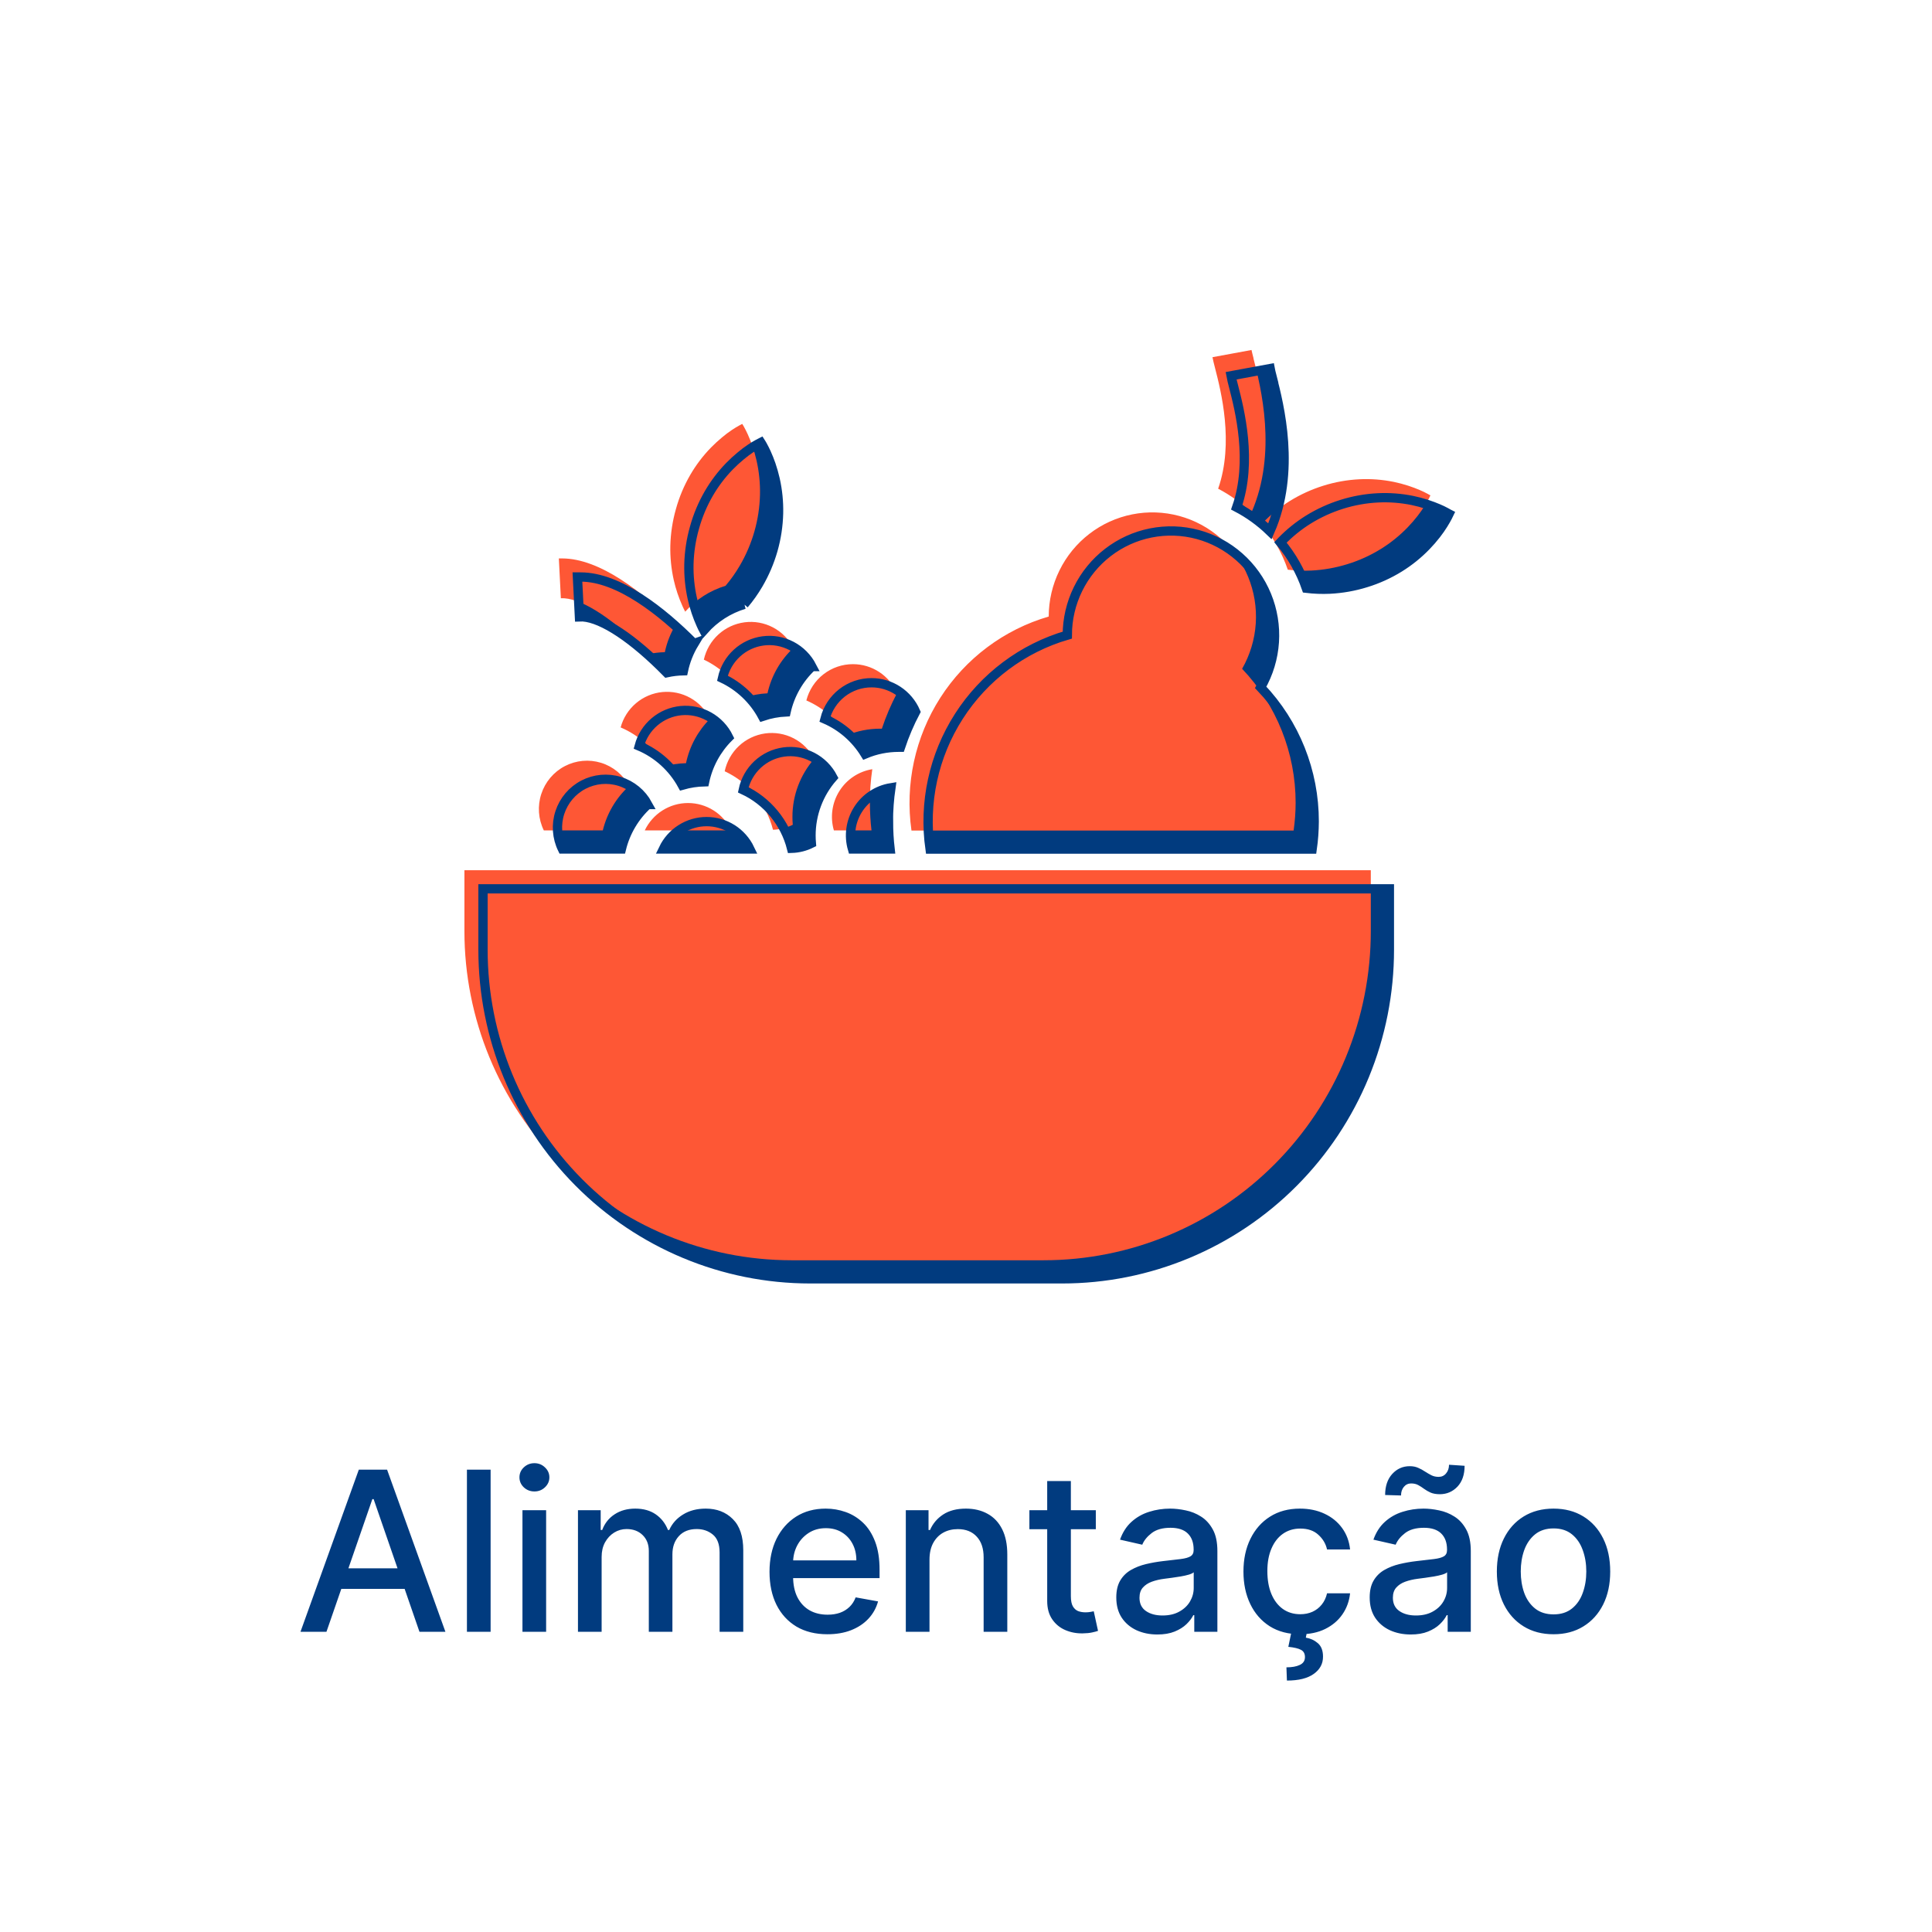 <svg width="104" height="104" viewBox="0 0 104 104" fill="none" xmlns="http://www.w3.org/2000/svg">
<g filter="url(#filter0_d_3511_9568)">
<rect x="4" width="96" height="96" rx="19.182" fill="white"/>
<path d="M17.573 84H16.175L19.315 75.273H20.837L23.977 84H22.58L20.112 76.858H20.044L17.573 84ZM17.807 80.582H22.341V81.69H17.807V80.582ZM26.41 75.273V84H25.135V75.273H26.41ZM28.124 84V77.454H29.398V84H28.124ZM28.767 76.445C28.546 76.445 28.355 76.371 28.196 76.223C28.04 76.072 27.962 75.894 27.962 75.686C27.962 75.476 28.04 75.297 28.196 75.149C28.355 74.999 28.546 74.923 28.767 74.923C28.989 74.923 29.178 74.999 29.334 75.149C29.493 75.297 29.573 75.476 29.573 75.686C29.573 75.894 29.493 76.072 29.334 76.223C29.178 76.371 28.989 76.445 28.767 76.445ZM31.112 84V77.454H32.335V78.52H32.416C32.552 78.159 32.775 77.878 33.085 77.676C33.395 77.472 33.765 77.369 34.197 77.369C34.635 77.369 35.001 77.472 35.297 77.676C35.595 77.881 35.815 78.162 35.957 78.52H36.025C36.181 78.171 36.43 77.892 36.771 77.685C37.112 77.474 37.518 77.369 37.99 77.369C38.584 77.369 39.068 77.555 39.443 77.928C39.821 78.3 40.01 78.861 40.01 79.611V84H38.736V79.73C38.736 79.287 38.615 78.966 38.373 78.767C38.132 78.568 37.843 78.469 37.508 78.469C37.093 78.469 36.771 78.597 36.541 78.852C36.311 79.105 36.196 79.43 36.196 79.828V84H34.926V79.649C34.926 79.294 34.815 79.008 34.593 78.793C34.372 78.577 34.084 78.469 33.728 78.469C33.487 78.469 33.264 78.533 33.059 78.66C32.858 78.785 32.694 78.96 32.569 79.185C32.447 79.409 32.386 79.669 32.386 79.965V84H31.112ZM44.538 84.132C43.894 84.132 43.338 83.994 42.872 83.719C42.409 83.44 42.051 83.05 41.798 82.547C41.548 82.041 41.423 81.449 41.423 80.77C41.423 80.099 41.548 79.508 41.798 78.997C42.051 78.486 42.404 78.087 42.855 77.8C43.31 77.513 43.841 77.369 44.449 77.369C44.818 77.369 45.176 77.43 45.523 77.553C45.869 77.675 46.18 77.867 46.456 78.128C46.732 78.389 46.949 78.729 47.108 79.146C47.267 79.561 47.347 80.065 47.347 80.659V81.111H42.144V80.156H46.098C46.098 79.821 46.03 79.524 45.894 79.266C45.757 79.004 45.565 78.798 45.318 78.648C45.074 78.497 44.787 78.422 44.457 78.422C44.099 78.422 43.787 78.51 43.52 78.686C43.256 78.859 43.051 79.087 42.906 79.368C42.764 79.646 42.693 79.949 42.693 80.276V81.021C42.693 81.459 42.77 81.831 42.923 82.138C43.08 82.445 43.297 82.679 43.575 82.841C43.854 83 44.179 83.079 44.551 83.079C44.793 83.079 45.013 83.046 45.212 82.977C45.411 82.906 45.582 82.801 45.727 82.662C45.872 82.523 45.983 82.351 46.06 82.146L47.266 82.364C47.169 82.719 46.996 83.03 46.746 83.297C46.499 83.561 46.188 83.767 45.812 83.915C45.44 84.06 45.016 84.132 44.538 84.132ZM50.035 80.114V84H48.76V77.454H49.983V78.52H50.064C50.215 78.173 50.451 77.895 50.772 77.685C51.096 77.474 51.503 77.369 51.995 77.369C52.441 77.369 52.831 77.463 53.167 77.651C53.502 77.835 53.762 78.111 53.946 78.477C54.131 78.844 54.223 79.297 54.223 79.837V84H52.949V79.99C52.949 79.516 52.826 79.145 52.578 78.878C52.331 78.608 51.992 78.473 51.56 78.473C51.265 78.473 51.002 78.537 50.772 78.665C50.544 78.793 50.364 78.98 50.23 79.227C50.1 79.472 50.035 79.767 50.035 80.114ZM58.988 77.454V78.477H55.412V77.454H58.988ZM56.371 75.886H57.645V82.078C57.645 82.325 57.682 82.511 57.756 82.636C57.83 82.758 57.925 82.842 58.042 82.888C58.161 82.93 58.29 82.952 58.429 82.952C58.532 82.952 58.621 82.945 58.698 82.93C58.775 82.916 58.834 82.905 58.877 82.896L59.107 83.949C59.033 83.977 58.928 84.006 58.792 84.034C58.655 84.065 58.485 84.082 58.28 84.085C57.945 84.091 57.633 84.031 57.343 83.906C57.053 83.781 56.819 83.588 56.64 83.327C56.461 83.065 56.371 82.737 56.371 82.342V75.886ZM62.302 84.145C61.887 84.145 61.512 84.068 61.177 83.915C60.842 83.758 60.576 83.533 60.38 83.237C60.187 82.942 60.09 82.579 60.09 82.151C60.09 81.781 60.161 81.477 60.303 81.239C60.445 81 60.637 80.811 60.879 80.672C61.12 80.533 61.39 80.428 61.688 80.356C61.987 80.285 62.291 80.231 62.6 80.195C62.992 80.149 63.31 80.112 63.555 80.084C63.799 80.053 63.977 80.003 64.087 79.935C64.198 79.867 64.254 79.756 64.254 79.602V79.572C64.254 79.2 64.148 78.912 63.938 78.707C63.731 78.503 63.421 78.401 63.009 78.401C62.58 78.401 62.242 78.496 61.995 78.686C61.751 78.874 61.582 79.082 61.488 79.312L60.291 79.04C60.433 78.642 60.64 78.321 60.913 78.077C61.188 77.829 61.505 77.651 61.863 77.54C62.221 77.426 62.597 77.369 62.992 77.369C63.254 77.369 63.531 77.401 63.823 77.463C64.119 77.523 64.394 77.633 64.65 77.796C64.908 77.957 65.12 78.189 65.285 78.49C65.45 78.788 65.532 79.176 65.532 79.653V84H64.288V83.105H64.237C64.154 83.27 64.031 83.432 63.866 83.591C63.701 83.75 63.489 83.882 63.231 83.987C62.972 84.092 62.663 84.145 62.302 84.145ZM62.579 83.122C62.931 83.122 63.232 83.053 63.482 82.913C63.735 82.774 63.927 82.592 64.058 82.368C64.191 82.141 64.258 81.898 64.258 81.639V80.796C64.212 80.841 64.124 80.883 63.994 80.923C63.866 80.96 63.719 80.993 63.555 81.021C63.39 81.047 63.229 81.071 63.073 81.094C62.917 81.114 62.786 81.131 62.681 81.145C62.434 81.176 62.208 81.229 62.004 81.303C61.802 81.376 61.64 81.483 61.518 81.622C61.398 81.758 61.339 81.94 61.339 82.168C61.339 82.483 61.455 82.722 61.688 82.883C61.921 83.043 62.218 83.122 62.579 83.122ZM69.986 84.132C69.353 84.132 68.807 83.989 68.35 83.702C67.895 83.412 67.546 83.013 67.302 82.504C67.057 81.996 66.935 81.413 66.935 80.757C66.935 80.092 67.06 79.506 67.31 78.997C67.56 78.486 67.912 78.087 68.367 77.8C68.821 77.513 69.357 77.369 69.973 77.369C70.471 77.369 70.914 77.462 71.303 77.646C71.692 77.828 72.006 78.084 72.245 78.413C72.486 78.743 72.63 79.128 72.675 79.568H71.435C71.367 79.261 71.211 78.997 70.966 78.776C70.725 78.554 70.401 78.443 69.995 78.443C69.64 78.443 69.329 78.537 69.061 78.724C68.797 78.909 68.591 79.173 68.444 79.517C68.296 79.858 68.222 80.261 68.222 80.727C68.222 81.204 68.294 81.617 68.439 81.963C68.584 82.31 68.789 82.578 69.053 82.769C69.32 82.959 69.634 83.054 69.995 83.054C70.236 83.054 70.455 83.01 70.651 82.922C70.85 82.831 71.016 82.702 71.15 82.534C71.286 82.367 71.381 82.165 71.435 81.929H72.675C72.63 82.352 72.492 82.73 72.262 83.062C72.032 83.395 71.723 83.656 71.337 83.847C70.954 84.037 70.503 84.132 69.986 84.132ZM69.526 83.966H70.361L70.293 84.315C70.54 84.355 70.756 84.454 70.941 84.614C71.125 84.773 71.218 85.013 71.218 85.334C71.221 85.717 71.054 86.028 70.719 86.267C70.387 86.506 69.905 86.625 69.275 86.625L69.249 85.913C69.544 85.913 69.783 85.871 69.965 85.785C70.15 85.7 70.243 85.562 70.246 85.372C70.249 85.182 70.178 85.048 70.033 84.972C69.891 84.895 69.664 84.841 69.351 84.81L69.526 83.966ZM75.942 84.145C75.528 84.145 75.153 84.068 74.817 83.915C74.482 83.758 74.217 83.533 74.021 83.237C73.828 82.942 73.731 82.579 73.731 82.151C73.731 81.781 73.802 81.477 73.944 81.239C74.086 81 74.278 80.811 74.519 80.672C74.761 80.533 75.031 80.428 75.329 80.356C75.627 80.285 75.931 80.231 76.241 80.195C76.633 80.149 76.951 80.112 77.195 80.084C77.44 80.053 77.617 80.003 77.728 79.935C77.839 79.867 77.894 79.756 77.894 79.602V79.572C77.894 79.2 77.789 78.912 77.579 78.707C77.371 78.503 77.062 78.401 76.65 78.401C76.221 78.401 75.883 78.496 75.636 78.686C75.391 78.874 75.222 79.082 75.129 79.312L73.931 79.04C74.073 78.642 74.281 78.321 74.553 78.077C74.829 77.829 75.146 77.651 75.504 77.54C75.862 77.426 76.238 77.369 76.633 77.369C76.894 77.369 77.171 77.401 77.464 77.463C77.759 77.523 78.035 77.633 78.29 77.796C78.549 77.957 78.761 78.189 78.925 78.49C79.09 78.788 79.173 79.176 79.173 79.653V84H77.928V83.105H77.877C77.795 83.27 77.671 83.432 77.506 83.591C77.342 83.75 77.13 83.882 76.871 83.987C76.613 84.092 76.303 84.145 75.942 84.145ZM76.219 83.122C76.572 83.122 76.873 83.053 77.123 82.913C77.376 82.774 77.567 82.592 77.698 82.368C77.832 82.141 77.898 81.898 77.898 81.639V80.796C77.853 80.841 77.765 80.883 77.634 80.923C77.506 80.96 77.36 80.993 77.195 81.021C77.031 81.047 76.87 81.071 76.714 81.094C76.558 81.114 76.427 81.131 76.322 81.145C76.075 81.176 75.849 81.229 75.644 81.303C75.442 81.376 75.281 81.483 75.158 81.622C75.039 81.758 74.979 81.94 74.979 82.168C74.979 82.483 75.096 82.722 75.329 82.883C75.562 83.043 75.859 83.122 76.219 83.122ZM75.418 76.662L74.562 76.636C74.562 76.165 74.688 75.788 74.941 75.507C75.197 75.226 75.512 75.085 75.887 75.085C76.06 75.085 76.212 75.115 76.343 75.175C76.474 75.231 76.596 75.298 76.71 75.375C76.826 75.449 76.941 75.516 77.055 75.575C77.171 75.632 77.3 75.66 77.442 75.66C77.607 75.66 77.741 75.598 77.843 75.473C77.948 75.348 78.001 75.193 78.001 75.008L78.84 75.064C78.84 75.538 78.712 75.912 78.457 76.185C78.201 76.454 77.887 76.591 77.515 76.594C77.313 76.594 77.146 76.565 77.012 76.508C76.881 76.449 76.765 76.382 76.663 76.308C76.56 76.231 76.455 76.163 76.347 76.104C76.239 76.044 76.11 76.014 75.96 76.014C75.8 76.014 75.67 76.077 75.567 76.202C75.468 76.324 75.418 76.477 75.418 76.662ZM83.627 84.132C83.013 84.132 82.478 83.992 82.02 83.71C81.563 83.429 81.208 83.035 80.955 82.53C80.702 82.024 80.576 81.433 80.576 80.757C80.576 80.078 80.702 79.484 80.955 78.976C81.208 78.467 81.563 78.072 82.02 77.791C82.478 77.51 83.013 77.369 83.627 77.369C84.24 77.369 84.776 77.51 85.233 77.791C85.691 78.072 86.046 78.467 86.299 78.976C86.552 79.484 86.678 80.078 86.678 80.757C86.678 81.433 86.552 82.024 86.299 82.53C86.046 83.035 85.691 83.429 85.233 83.71C84.776 83.992 84.24 84.132 83.627 84.132ZM83.631 83.062C84.029 83.062 84.358 82.957 84.62 82.747C84.881 82.537 85.074 82.257 85.199 81.908C85.327 81.558 85.391 81.173 85.391 80.753C85.391 80.335 85.327 79.952 85.199 79.602C85.074 79.25 84.881 78.967 84.62 78.754C84.358 78.541 84.029 78.435 83.631 78.435C83.231 78.435 82.898 78.541 82.634 78.754C82.373 78.967 82.178 79.25 82.05 79.602C81.925 79.952 81.863 80.335 81.863 80.753C81.863 81.173 81.925 81.558 82.05 81.908C82.178 82.257 82.373 82.537 82.634 82.747C82.898 82.957 83.231 83.062 83.631 83.062Z" fill="#013B7F"/>
<path d="M40.367 41.862H35.707C35.918 41.42 36.248 41.047 36.661 40.786C37.073 40.525 37.55 40.387 38.037 40.387C38.524 40.387 39.001 40.525 39.414 40.786C39.826 41.047 40.156 41.42 40.367 41.862ZM47.823 40.382C47.824 39.774 47.869 39.167 47.956 38.566C47.594 38.624 47.249 38.76 46.943 38.963C46.637 39.166 46.378 39.433 46.183 39.745C45.987 40.056 45.86 40.406 45.809 40.772C45.758 41.137 45.785 41.508 45.888 41.862H47.913C47.856 41.371 47.828 40.877 47.828 40.382H47.823ZM37.359 30.802C35.629 29.06 33.304 27.22 31.254 27.22H31.083L31.191 29.363C32.178 29.315 33.769 30.288 35.562 32.042C35.675 32.152 35.785 32.262 35.894 32.373C36.188 32.309 36.487 32.274 36.788 32.267C36.897 31.749 37.092 31.253 37.365 30.8L37.359 30.802ZM40.057 28.693C40.343 28.355 40.6 27.992 40.824 27.608C41.162 27.03 41.427 26.411 41.611 25.765C41.794 25.124 41.894 24.462 41.91 23.795C41.924 23.174 41.862 22.554 41.725 21.949C41.665 21.685 41.59 21.425 41.503 21.169C41.43 20.958 41.347 20.75 41.255 20.546C41.191 20.405 41.121 20.267 41.046 20.131C41.021 20.083 40.994 20.044 40.98 20.019L40.955 19.98L40.916 20C40.889 20.013 40.848 20.033 40.801 20.06C40.665 20.135 40.531 20.216 40.402 20.302C40.217 20.426 40.039 20.56 39.869 20.704C39.661 20.876 39.463 21.058 39.274 21.251C38.842 21.694 38.467 22.189 38.156 22.724C37.822 23.301 37.563 23.918 37.385 24.561C37.202 25.205 37.1 25.871 37.084 26.541C37.071 27.161 37.133 27.781 37.269 28.387C37.378 28.867 37.535 29.335 37.737 29.784C37.789 29.902 37.84 30.002 37.885 30.087C38.468 29.427 39.222 28.945 40.062 28.692L40.057 28.693ZM77.957 23.804C77.932 23.789 77.892 23.765 77.844 23.74C77.708 23.666 77.569 23.599 77.426 23.539C77.249 23.464 77.039 23.381 76.802 23.305C76.546 23.222 76.285 23.154 76.022 23.099C75.417 22.977 74.799 22.929 74.183 22.959C73.52 22.991 72.864 23.108 72.231 23.307C71.597 23.505 70.991 23.782 70.426 24.132C69.901 24.459 69.418 24.849 68.987 25.294L68.927 25.358C69.539 26.087 70.013 26.924 70.323 27.827C70.738 27.877 71.157 27.893 71.575 27.874C72.238 27.842 72.894 27.726 73.528 27.529C74.162 27.335 74.77 27.059 75.335 26.709C75.86 26.384 76.343 25.994 76.774 25.548C76.962 25.354 77.14 25.149 77.306 24.936C77.46 24.738 77.589 24.553 77.691 24.387C77.794 24.221 77.872 24.084 77.923 23.985C77.949 23.937 77.968 23.894 77.98 23.867L78 23.826L77.957 23.804ZM68.478 16.448C68.43 16.259 68.383 16.08 68.369 16L66.268 16.388C66.296 16.543 66.344 16.727 66.409 16.982C66.721 18.195 67.438 20.992 66.573 23.467C67.227 23.809 67.83 24.244 68.362 24.758C69.777 21.536 68.861 17.961 68.473 16.447L68.478 16.448ZM43.608 65H57.18C59.493 65 61.783 64.542 63.919 63.651C66.056 62.761 67.998 61.456 69.633 59.81C71.269 58.165 72.566 56.211 73.451 54.062C74.336 51.912 74.791 49.608 74.791 47.281V44.005H26V47.282C26 51.981 27.855 56.487 31.157 59.809C34.459 63.132 38.938 64.999 43.608 65ZM70.744 40.382C70.747 37.691 69.714 35.103 67.863 33.161C68.29 32.415 68.542 31.581 68.598 30.722C68.654 29.864 68.513 29.003 68.186 28.208C67.859 27.413 67.354 26.704 66.711 26.137C66.068 25.569 65.304 25.157 64.478 24.934C63.652 24.711 62.786 24.682 61.947 24.849C61.108 25.016 60.318 25.375 59.639 25.899C58.96 26.422 58.41 27.095 58.031 27.867C57.651 28.638 57.454 29.487 57.453 30.348C55.048 31.049 52.976 32.601 51.618 34.718C50.261 36.835 49.709 39.374 50.065 41.868H70.635C70.706 41.376 70.742 40.879 70.744 40.382ZM43.657 41.133C43.656 39.982 44.074 38.87 44.831 38.007C44.583 37.534 44.197 37.149 43.724 36.904C43.25 36.66 42.714 36.568 42.187 36.641C41.66 36.715 41.169 36.949 40.779 37.313C40.39 37.678 40.121 38.154 40.01 38.677C40.649 38.974 41.214 39.412 41.663 39.956C42.113 40.501 42.437 41.14 42.61 41.826C42.98 41.815 43.344 41.723 43.675 41.558C43.663 41.417 43.657 41.275 43.657 41.133ZM34.87 39.467C34.546 38.869 34.002 38.422 33.355 38.222C32.707 38.023 32.008 38.087 31.407 38.4C30.805 38.713 30.35 39.251 30.138 39.898C29.926 40.545 29.975 41.25 30.274 41.861H33.449C33.674 40.938 34.168 40.105 34.868 39.467H34.87ZM43.708 32.041C43.463 31.567 43.08 31.181 42.61 30.933C42.139 30.686 41.605 30.59 41.079 30.659C40.553 30.728 40.061 30.957 39.669 31.317C39.277 31.676 39.004 32.148 38.888 32.669C39.807 33.103 40.564 33.822 41.047 34.721C41.456 34.583 41.883 34.502 42.314 34.481C42.522 33.545 43.008 32.694 43.706 32.041H43.708ZM46.917 32.912C46.343 32.91 45.784 33.102 45.329 33.455C44.875 33.809 44.55 34.305 44.406 34.865C45.303 35.254 46.058 35.912 46.569 36.749C47.141 36.508 47.756 36.385 48.377 36.385H48.471C48.69 35.725 48.962 35.086 49.287 34.472C49.086 34.008 48.754 33.614 48.333 33.337C47.913 33.06 47.42 32.912 46.917 32.912H46.917ZM39.222 35.852C38.99 35.378 38.62 34.987 38.162 34.73C37.703 34.473 37.178 34.363 36.656 34.413C36.134 34.464 35.639 34.673 35.238 35.013C34.836 35.353 34.547 35.807 34.409 36.317C35.397 36.736 36.215 37.48 36.73 38.426C37.12 38.314 37.522 38.252 37.928 38.243C38.118 37.336 38.568 36.505 39.222 35.852Z" fill="#013B7F"/>
<path d="M39.367 40.862H34.707C34.918 40.42 35.248 40.047 35.661 39.786C36.073 39.525 36.55 39.387 37.037 39.387C37.524 39.387 38.001 39.525 38.414 39.786C38.826 40.047 39.156 40.42 39.367 40.862ZM46.823 39.382C46.824 38.774 46.869 38.167 46.956 37.566C46.594 37.624 46.249 37.76 45.943 37.963C45.637 38.166 45.378 38.433 45.183 38.745C44.987 39.056 44.86 39.406 44.809 39.772C44.758 40.137 44.785 40.508 44.888 40.862H46.913C46.856 40.371 46.828 39.877 46.828 39.382H46.823ZM36.359 29.802C34.629 28.06 32.304 26.22 30.254 26.22H30.083L30.191 28.363C31.178 28.315 32.769 29.288 34.562 31.042C34.675 31.152 34.785 31.262 34.894 31.373C35.188 31.309 35.487 31.274 35.788 31.267C35.897 30.749 36.092 30.253 36.365 29.8L36.359 29.802ZM39.057 27.693C39.343 27.355 39.6 26.992 39.824 26.608C40.162 26.03 40.427 25.411 40.611 24.765C40.794 24.124 40.894 23.462 40.91 22.795C40.924 22.174 40.862 21.554 40.725 20.949C40.665 20.685 40.59 20.425 40.503 20.169C40.43 19.958 40.347 19.75 40.255 19.546C40.191 19.405 40.121 19.267 40.046 19.131C40.021 19.083 39.994 19.044 39.98 19.019L39.955 18.98L39.916 19C39.889 19.013 39.848 19.033 39.801 19.06C39.665 19.135 39.531 19.216 39.402 19.302C39.217 19.426 39.039 19.56 38.869 19.704C38.661 19.876 38.463 20.058 38.274 20.251C37.842 20.694 37.467 21.189 37.156 21.724C36.822 22.301 36.563 22.918 36.385 23.561C36.202 24.205 36.1 24.871 36.084 25.541C36.071 26.161 36.133 26.781 36.269 27.387C36.378 27.867 36.535 28.335 36.737 28.784C36.789 28.902 36.84 29.002 36.885 29.087C37.468 28.427 38.222 27.945 39.062 27.692L39.057 27.693ZM76.957 22.804C76.932 22.789 76.892 22.765 76.844 22.74C76.708 22.666 76.569 22.599 76.426 22.539C76.249 22.464 76.039 22.381 75.802 22.305C75.546 22.222 75.285 22.154 75.022 22.099C74.417 21.977 73.799 21.929 73.183 21.959C72.52 21.991 71.864 22.108 71.231 22.307C70.597 22.505 69.991 22.782 69.426 23.132C68.901 23.459 68.418 23.849 67.987 24.294L67.927 24.358C68.539 25.087 69.013 25.924 69.323 26.827C69.738 26.877 70.157 26.893 70.575 26.874C71.238 26.842 71.894 26.726 72.528 26.529C73.162 26.335 73.77 26.059 74.335 25.709C74.86 25.384 75.343 24.994 75.774 24.548C75.962 24.354 76.14 24.149 76.306 23.936C76.46 23.738 76.589 23.553 76.691 23.387C76.794 23.221 76.872 23.084 76.923 22.985C76.949 22.937 76.968 22.894 76.98 22.867L77 22.826L76.957 22.804ZM67.478 15.447C67.43 15.258 67.383 15.08 67.369 15L65.268 15.388C65.296 15.543 65.344 15.727 65.409 15.982C65.721 17.195 66.438 19.992 65.573 22.467C66.227 22.809 66.83 23.244 67.362 23.758C68.777 20.536 67.861 16.961 67.473 15.447L67.478 15.447ZM42.608 64H56.18C58.493 64 60.783 63.542 62.919 62.651C65.056 61.761 66.998 60.456 68.633 58.81C70.269 57.165 71.566 55.211 72.451 53.062C73.336 50.912 73.791 48.608 73.791 46.281V43.005H25V46.282C25 50.981 26.855 55.487 30.157 58.809C33.459 62.132 37.938 63.999 42.608 64ZM69.744 39.382C69.747 36.691 68.714 34.103 66.863 32.161C67.29 31.415 67.542 30.581 67.598 29.722C67.654 28.864 67.513 28.003 67.186 27.208C66.859 26.413 66.354 25.704 65.711 25.137C65.068 24.569 64.304 24.157 63.478 23.934C62.652 23.711 61.786 23.682 60.947 23.849C60.108 24.016 59.318 24.375 58.639 24.899C57.96 25.422 57.41 26.095 57.031 26.867C56.651 27.638 56.454 28.487 56.453 29.348C54.048 30.049 51.976 31.601 50.618 33.718C49.261 35.835 48.709 38.374 49.065 40.868H69.635C69.706 40.376 69.742 39.879 69.744 39.382ZM42.657 40.133C42.656 38.982 43.074 37.87 43.831 37.007C43.583 36.534 43.197 36.149 42.724 35.904C42.25 35.66 41.714 35.568 41.187 35.641C40.66 35.715 40.169 35.949 39.779 36.313C39.39 36.678 39.121 37.154 39.01 37.677C39.649 37.974 40.214 38.412 40.663 38.956C41.113 39.501 41.437 40.14 41.61 40.826C41.98 40.815 42.344 40.723 42.675 40.558C42.663 40.417 42.657 40.275 42.657 40.133ZM33.87 38.467C33.546 37.869 33.002 37.422 32.355 37.222C31.707 37.023 31.008 37.087 30.407 37.4C29.805 37.713 29.35 38.251 29.138 38.898C28.926 39.545 28.975 40.25 29.274 40.861H32.449C32.674 39.938 33.168 39.105 33.868 38.467H33.87ZM42.708 31.041C42.463 30.567 42.08 30.181 41.61 29.933C41.139 29.686 40.605 29.59 40.079 29.659C39.553 29.728 39.061 29.957 38.669 30.317C38.277 30.676 38.004 31.148 37.888 31.669C38.807 32.103 39.564 32.822 40.047 33.721C40.456 33.583 40.883 33.502 41.314 33.481C41.522 32.545 42.008 31.694 42.706 31.041H42.708ZM45.917 31.912C45.343 31.91 44.784 32.102 44.329 32.455C43.875 32.809 43.55 33.305 43.406 33.865C44.303 34.254 45.058 34.912 45.569 35.749C46.141 35.508 46.756 35.385 47.377 35.385H47.471C47.69 34.725 47.962 34.086 48.287 33.472C48.086 33.008 47.754 32.614 47.333 32.337C46.913 32.06 46.42 31.912 45.917 31.912H45.917ZM38.222 34.852C37.99 34.378 37.62 33.987 37.162 33.73C36.703 33.473 36.178 33.363 35.656 33.413C35.134 33.464 34.639 33.673 34.238 34.013C33.836 34.353 33.547 34.807 33.409 35.317C34.397 35.736 35.215 36.48 35.73 37.426C36.12 37.314 36.522 37.252 36.928 37.243C37.118 36.336 37.568 35.505 38.222 34.852Z" fill="#FE5735"/>
<path d="M40.367 41.862H35.707C35.918 41.42 36.248 41.047 36.661 40.786C37.073 40.525 37.55 40.387 38.037 40.387C38.524 40.387 39.001 40.525 39.414 40.786C39.826 41.047 40.156 41.42 40.367 41.862ZM47.823 40.382C47.824 39.774 47.869 39.167 47.956 38.566C47.594 38.624 47.249 38.76 46.943 38.963C46.637 39.166 46.378 39.433 46.183 39.745C45.987 40.056 45.86 40.406 45.809 40.772C45.758 41.137 45.785 41.508 45.888 41.862H47.913C47.856 41.371 47.828 40.877 47.828 40.382H47.823ZM37.359 30.802C35.629 29.06 33.304 27.22 31.254 27.22H31.083L31.191 29.363C32.178 29.315 33.769 30.288 35.562 32.042C35.675 32.152 35.785 32.262 35.894 32.373C36.188 32.309 36.487 32.274 36.788 32.267C36.897 31.749 37.092 31.253 37.365 30.8L37.359 30.802ZM40.057 28.693C40.343 28.355 40.6 27.992 40.824 27.608C41.162 27.03 41.427 26.411 41.611 25.765C41.794 25.124 41.894 24.462 41.91 23.795C41.924 23.174 41.862 22.554 41.725 21.949C41.665 21.685 41.59 21.425 41.503 21.169C41.43 20.958 41.347 20.75 41.255 20.546C41.191 20.405 41.121 20.267 41.046 20.131C41.021 20.083 40.994 20.044 40.98 20.019L40.955 19.98L40.916 20C40.889 20.013 40.848 20.033 40.801 20.06C40.665 20.135 40.531 20.216 40.402 20.302C40.217 20.426 40.039 20.56 39.869 20.704C39.661 20.876 39.463 21.058 39.274 21.251C38.842 21.694 38.467 22.189 38.156 22.724C37.822 23.301 37.563 23.918 37.385 24.561C37.202 25.205 37.1 25.871 37.084 26.541C37.071 27.161 37.133 27.781 37.269 28.387C37.378 28.867 37.535 29.335 37.737 29.784C37.789 29.902 37.84 30.002 37.885 30.087C38.468 29.427 39.222 28.945 40.062 28.692L40.057 28.693ZM77.957 23.804C77.932 23.789 77.892 23.765 77.844 23.74C77.708 23.666 77.569 23.599 77.426 23.539C77.249 23.464 77.039 23.381 76.802 23.305C76.546 23.222 76.285 23.154 76.022 23.099C75.417 22.977 74.799 22.929 74.183 22.959C73.52 22.991 72.864 23.108 72.231 23.307C71.597 23.505 70.991 23.782 70.426 24.132C69.901 24.459 69.418 24.849 68.987 25.294L68.927 25.358C69.539 26.087 70.013 26.924 70.323 27.827C70.738 27.877 71.157 27.893 71.575 27.874C72.238 27.842 72.894 27.726 73.528 27.529C74.162 27.335 74.77 27.059 75.335 26.709C75.86 26.384 76.343 25.994 76.774 25.548C76.962 25.354 77.14 25.149 77.306 24.936C77.46 24.738 77.589 24.553 77.691 24.387C77.794 24.221 77.872 24.084 77.923 23.985C77.949 23.937 77.968 23.894 77.98 23.867L78 23.826L77.957 23.804ZM68.478 16.448C68.43 16.259 68.383 16.08 68.369 16L66.268 16.388C66.296 16.543 66.344 16.727 66.409 16.982C66.721 18.195 67.438 20.992 66.573 23.467C67.227 23.809 67.83 24.244 68.362 24.758C69.777 21.536 68.861 17.961 68.473 16.447L68.478 16.448ZM43.608 65H57.18C59.493 65 61.783 64.542 63.919 63.651C66.056 62.761 67.998 61.456 69.633 59.81C71.269 58.165 72.566 56.211 73.451 54.062C74.336 51.912 74.791 49.608 74.791 47.281V44.005H26V47.282C26 51.981 27.855 56.487 31.157 59.809C34.459 63.132 38.938 64.999 43.608 65ZM70.744 40.382C70.747 37.691 69.714 35.103 67.863 33.161C68.29 32.415 68.542 31.581 68.598 30.722C68.654 29.864 68.513 29.003 68.186 28.208C67.859 27.413 67.354 26.704 66.711 26.137C66.068 25.569 65.304 25.157 64.478 24.934C63.652 24.711 62.786 24.682 61.947 24.849C61.108 25.016 60.318 25.375 59.639 25.899C58.96 26.422 58.41 27.095 58.031 27.867C57.651 28.638 57.454 29.487 57.453 30.348C55.048 31.049 52.976 32.601 51.618 34.718C50.261 36.835 49.709 39.374 50.065 41.868H70.635C70.706 41.376 70.742 40.879 70.744 40.382ZM43.657 41.133C43.656 39.982 44.074 38.87 44.831 38.007C44.583 37.534 44.197 37.149 43.724 36.904C43.25 36.66 42.714 36.568 42.187 36.641C41.66 36.715 41.169 36.949 40.779 37.313C40.39 37.678 40.121 38.154 40.01 38.677C40.649 38.974 41.214 39.412 41.663 39.956C42.113 40.501 42.437 41.14 42.61 41.826C42.98 41.815 43.344 41.723 43.675 41.558C43.663 41.417 43.657 41.275 43.657 41.133ZM34.87 39.467C34.546 38.869 34.002 38.422 33.355 38.222C32.707 38.023 32.008 38.087 31.407 38.4C30.805 38.713 30.35 39.251 30.138 39.898C29.926 40.545 29.975 41.25 30.274 41.861H33.449C33.674 40.938 34.168 40.105 34.868 39.467H34.87ZM43.708 32.041C43.463 31.567 43.08 31.181 42.61 30.933C42.139 30.686 41.605 30.59 41.079 30.659C40.553 30.728 40.061 30.957 39.669 31.317C39.277 31.676 39.004 32.148 38.888 32.669C39.807 33.103 40.564 33.822 41.047 34.721C41.456 34.583 41.883 34.502 42.314 34.481C42.522 33.545 43.008 32.694 43.706 32.041H43.708ZM46.917 32.912C46.343 32.91 45.784 33.102 45.329 33.455C44.875 33.809 44.55 34.305 44.406 34.865C45.303 35.254 46.058 35.912 46.569 36.749C47.141 36.508 47.756 36.385 48.377 36.385H48.471C48.69 35.725 48.962 35.086 49.287 34.472C49.086 34.008 48.754 33.614 48.333 33.337C47.913 33.06 47.42 32.912 46.917 32.912H46.917ZM39.222 35.852C38.99 35.378 38.62 34.987 38.162 34.73C37.703 34.473 37.178 34.363 36.656 34.413C36.134 34.464 35.639 34.673 35.238 35.013C34.836 35.353 34.547 35.807 34.409 36.317C35.397 36.736 36.215 37.48 36.73 38.426C37.12 38.314 37.522 38.252 37.928 38.243C38.118 37.336 38.568 36.505 39.222 35.852Z" stroke="#013B7F" stroke-width="0.5"/>
</g>
<defs>
<filter id="filter0_d_3511_9568" x="0.16" y="0" width="103.68" height="103.68" filterUnits="userSpaceOnUse" color-interpolation-filters="sRGB">
<feFlood flood-opacity="0" result="BackgroundImageFix"/>
<feColorMatrix in="SourceAlpha" type="matrix" values="0 0 0 0 0 0 0 0 0 0 0 0 0 0 0 0 0 0 127 0" result="hardAlpha"/>
<feOffset dy="3.84"/>
<feGaussianBlur stdDeviation="1.92"/>
<feComposite in2="hardAlpha" operator="out"/>
<feColorMatrix type="matrix" values="0 0 0 0 0 0 0 0 0 0 0 0 0 0 0 0 0 0 0.25 0"/>
<feBlend mode="normal" in2="BackgroundImageFix" result="effect1_dropShadow_3511_9568"/>
<feBlend mode="normal" in="SourceGraphic" in2="effect1_dropShadow_3511_9568" result="shape"/>
</filter>
</defs>
</svg>
